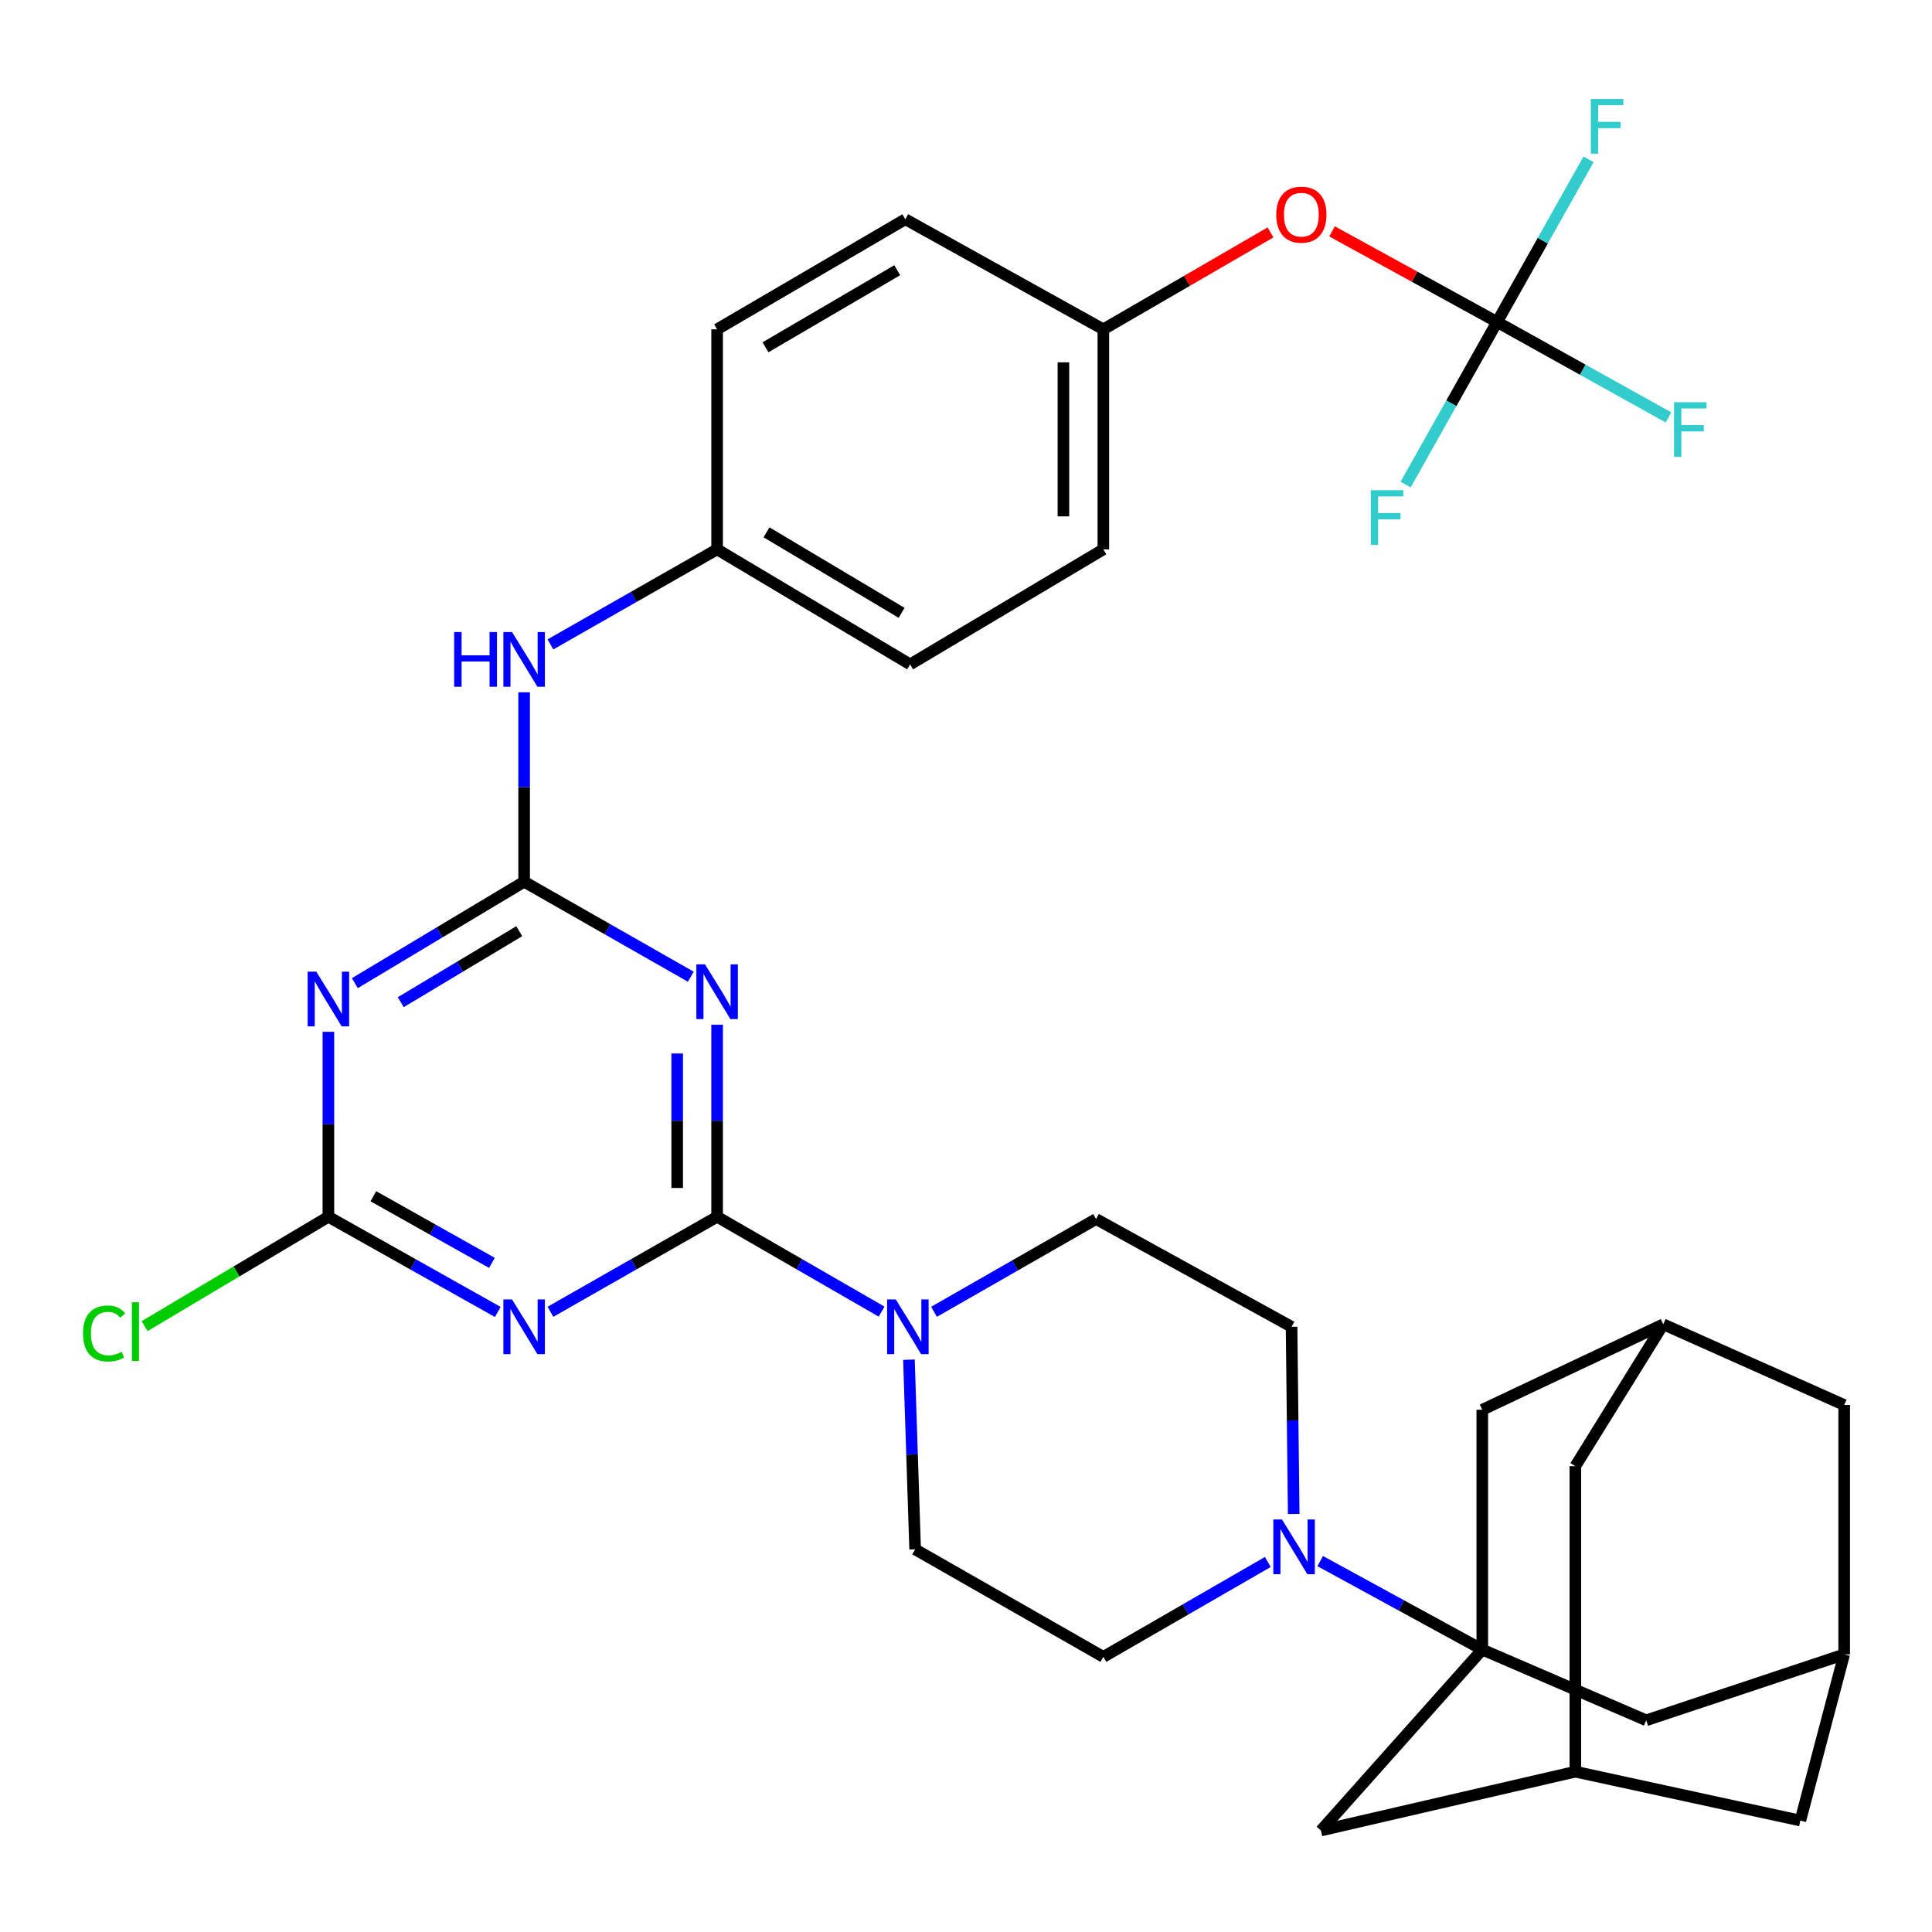 <?xml version='1.0' encoding='iso-8859-1'?>
<svg version='1.1' baseProfile='full'
              xmlns='http://www.w3.org/2000/svg'
                      xmlns:rdkit='http://www.rdkit.org/xml'
                      xmlns:xlink='http://www.w3.org/1999/xlink'
                  xml:space='preserve'
width='1000px' height='1000px' viewBox='0 0 1000 1000'>
<!-- END OF HEADER -->
<rect style='opacity:1.0;fill:#FFFFFF;stroke:none' width='1000' height='1000' x='0' y='0'> </rect>
<path class='bond-0' d='M 371.174,629.804 L 371.174,580.093' style='fill:none;fill-rule:evenodd;stroke:#000000;stroke-width:6px;stroke-linecap:butt;stroke-linejoin:miter;stroke-opacity:1' />
<path class='bond-0' d='M 371.174,580.093 L 371.174,530.381' style='fill:none;fill-rule:evenodd;stroke:#0000FF;stroke-width:6px;stroke-linecap:butt;stroke-linejoin:miter;stroke-opacity:1' />
<path class='bond-0' d='M 350.509,614.89 L 350.509,580.093' style='fill:none;fill-rule:evenodd;stroke:#000000;stroke-width:6px;stroke-linecap:butt;stroke-linejoin:miter;stroke-opacity:1' />
<path class='bond-0' d='M 350.509,580.093 L 350.509,545.295' style='fill:none;fill-rule:evenodd;stroke:#0000FF;stroke-width:6px;stroke-linecap:butt;stroke-linejoin:miter;stroke-opacity:1' />
<path class='bond-1' d='M 371.174,629.804 L 328.04,654.39' style='fill:none;fill-rule:evenodd;stroke:#000000;stroke-width:6px;stroke-linecap:butt;stroke-linejoin:miter;stroke-opacity:1' />
<path class='bond-1' d='M 328.04,654.39 L 284.906,678.977' style='fill:none;fill-rule:evenodd;stroke:#0000FF;stroke-width:6px;stroke-linecap:butt;stroke-linejoin:miter;stroke-opacity:1' />
<path class='bond-7' d='M 371.174,629.804 L 413.747,654.352' style='fill:none;fill-rule:evenodd;stroke:#000000;stroke-width:6px;stroke-linecap:butt;stroke-linejoin:miter;stroke-opacity:1' />
<path class='bond-7' d='M 413.747,654.352 L 456.319,678.901' style='fill:none;fill-rule:evenodd;stroke:#0000FF;stroke-width:6px;stroke-linecap:butt;stroke-linejoin:miter;stroke-opacity:1' />
<path class='bond-2' d='M 357.56,505.549 L 314.426,480.962' style='fill:none;fill-rule:evenodd;stroke:#0000FF;stroke-width:6px;stroke-linecap:butt;stroke-linejoin:miter;stroke-opacity:1' />
<path class='bond-2' d='M 314.426,480.962 L 271.292,456.376' style='fill:none;fill-rule:evenodd;stroke:#000000;stroke-width:6px;stroke-linecap:butt;stroke-linejoin:miter;stroke-opacity:1' />
<path class='bond-5' d='M 257.646,679.069 L 213.81,654.437' style='fill:none;fill-rule:evenodd;stroke:#0000FF;stroke-width:6px;stroke-linecap:butt;stroke-linejoin:miter;stroke-opacity:1' />
<path class='bond-5' d='M 213.81,654.437 L 169.974,629.804' style='fill:none;fill-rule:evenodd;stroke:#000000;stroke-width:6px;stroke-linecap:butt;stroke-linejoin:miter;stroke-opacity:1' />
<path class='bond-5' d='M 254.619,653.664 L 223.934,636.421' style='fill:none;fill-rule:evenodd;stroke:#0000FF;stroke-width:6px;stroke-linecap:butt;stroke-linejoin:miter;stroke-opacity:1' />
<path class='bond-5' d='M 223.934,636.421 L 193.248,619.178' style='fill:none;fill-rule:evenodd;stroke:#000000;stroke-width:6px;stroke-linecap:butt;stroke-linejoin:miter;stroke-opacity:1' />
<path class='bond-12' d='M 271.292,456.376 L 271.292,407.358' style='fill:none;fill-rule:evenodd;stroke:#000000;stroke-width:6px;stroke-linecap:butt;stroke-linejoin:miter;stroke-opacity:1' />
<path class='bond-12' d='M 271.292,407.358 L 271.292,358.341' style='fill:none;fill-rule:evenodd;stroke:#0000FF;stroke-width:6px;stroke-linecap:butt;stroke-linejoin:miter;stroke-opacity:1' />
<path class='bond-35' d='M 271.292,456.376 L 227.479,482.628' style='fill:none;fill-rule:evenodd;stroke:#000000;stroke-width:6px;stroke-linecap:butt;stroke-linejoin:miter;stroke-opacity:1' />
<path class='bond-35' d='M 227.479,482.628 L 183.667,508.881' style='fill:none;fill-rule:evenodd;stroke:#0000FF;stroke-width:6px;stroke-linecap:butt;stroke-linejoin:miter;stroke-opacity:1' />
<path class='bond-35' d='M 268.77,481.978 L 238.101,500.355' style='fill:none;fill-rule:evenodd;stroke:#000000;stroke-width:6px;stroke-linecap:butt;stroke-linejoin:miter;stroke-opacity:1' />
<path class='bond-35' d='M 238.101,500.355 L 207.432,518.732' style='fill:none;fill-rule:evenodd;stroke:#0000FF;stroke-width:6px;stroke-linecap:butt;stroke-linejoin:miter;stroke-opacity:1' />
<path class='bond-3' d='M 767.226,853.828 L 725.276,830.922' style='fill:none;fill-rule:evenodd;stroke:#000000;stroke-width:6px;stroke-linecap:butt;stroke-linejoin:miter;stroke-opacity:1' />
<path class='bond-3' d='M 725.276,830.922 L 683.326,808.017' style='fill:none;fill-rule:evenodd;stroke:#0000FF;stroke-width:6px;stroke-linecap:butt;stroke-linejoin:miter;stroke-opacity:1' />
<path class='bond-9' d='M 767.226,853.828 L 767.226,729.698' style='fill:none;fill-rule:evenodd;stroke:#000000;stroke-width:6px;stroke-linecap:butt;stroke-linejoin:miter;stroke-opacity:1' />
<path class='bond-10' d='M 767.226,853.828 L 852.08,890.428' style='fill:none;fill-rule:evenodd;stroke:#000000;stroke-width:6px;stroke-linecap:butt;stroke-linejoin:miter;stroke-opacity:1' />
<path class='bond-11' d='M 767.226,853.828 L 683.715,947.476' style='fill:none;fill-rule:evenodd;stroke:#000000;stroke-width:6px;stroke-linecap:butt;stroke-linejoin:miter;stroke-opacity:1' />
<path class='bond-4' d='M 169.974,534.064 L 169.974,581.934' style='fill:none;fill-rule:evenodd;stroke:#0000FF;stroke-width:6px;stroke-linecap:butt;stroke-linejoin:miter;stroke-opacity:1' />
<path class='bond-4' d='M 169.974,581.934 L 169.974,629.804' style='fill:none;fill-rule:evenodd;stroke:#000000;stroke-width:6px;stroke-linecap:butt;stroke-linejoin:miter;stroke-opacity:1' />
<path class='bond-24' d='M 169.974,629.804 L 122.405,658.104' style='fill:none;fill-rule:evenodd;stroke:#000000;stroke-width:6px;stroke-linecap:butt;stroke-linejoin:miter;stroke-opacity:1' />
<path class='bond-24' d='M 122.405,658.104 L 74.837,686.405' style='fill:none;fill-rule:evenodd;stroke:#00CC00;stroke-width:6px;stroke-linecap:butt;stroke-linejoin:miter;stroke-opacity:1' />
<path class='bond-6' d='M 656.222,808.478 L 613.655,833.035' style='fill:none;fill-rule:evenodd;stroke:#0000FF;stroke-width:6px;stroke-linecap:butt;stroke-linejoin:miter;stroke-opacity:1' />
<path class='bond-6' d='M 613.655,833.035 L 571.088,857.593' style='fill:none;fill-rule:evenodd;stroke:#000000;stroke-width:6px;stroke-linecap:butt;stroke-linejoin:miter;stroke-opacity:1' />
<path class='bond-34' d='M 669.618,783.63 L 669.066,735.183' style='fill:none;fill-rule:evenodd;stroke:#0000FF;stroke-width:6px;stroke-linecap:butt;stroke-linejoin:miter;stroke-opacity:1' />
<path class='bond-34' d='M 669.066,735.183 L 668.514,686.737' style='fill:none;fill-rule:evenodd;stroke:#000000;stroke-width:6px;stroke-linecap:butt;stroke-linejoin:miter;stroke-opacity:1' />
<path class='bond-18' d='M 483.455,678.983 L 525.389,654.979' style='fill:none;fill-rule:evenodd;stroke:#0000FF;stroke-width:6px;stroke-linecap:butt;stroke-linejoin:miter;stroke-opacity:1' />
<path class='bond-18' d='M 525.389,654.979 L 567.323,630.975' style='fill:none;fill-rule:evenodd;stroke:#000000;stroke-width:6px;stroke-linecap:butt;stroke-linejoin:miter;stroke-opacity:1' />
<path class='bond-19' d='M 470.466,703.778 L 472.07,752.857' style='fill:none;fill-rule:evenodd;stroke:#0000FF;stroke-width:6px;stroke-linecap:butt;stroke-linejoin:miter;stroke-opacity:1' />
<path class='bond-19' d='M 472.07,752.857 L 473.674,801.935' style='fill:none;fill-rule:evenodd;stroke:#000000;stroke-width:6px;stroke-linecap:butt;stroke-linejoin:miter;stroke-opacity:1' />
<path class='bond-8' d='M 774.883,166.67 L 732.175,143.216' style='fill:none;fill-rule:evenodd;stroke:#000000;stroke-width:6px;stroke-linecap:butt;stroke-linejoin:miter;stroke-opacity:1' />
<path class='bond-8' d='M 732.175,143.216 L 689.467,119.761' style='fill:none;fill-rule:evenodd;stroke:#FF0000;stroke-width:6px;stroke-linecap:butt;stroke-linejoin:miter;stroke-opacity:1' />
<path class='bond-25' d='M 774.883,166.67 L 798.558,124.561' style='fill:none;fill-rule:evenodd;stroke:#000000;stroke-width:6px;stroke-linecap:butt;stroke-linejoin:miter;stroke-opacity:1' />
<path class='bond-25' d='M 798.558,124.561 L 822.233,82.452' style='fill:none;fill-rule:evenodd;stroke:#33CCCC;stroke-width:6px;stroke-linecap:butt;stroke-linejoin:miter;stroke-opacity:1' />
<path class='bond-26' d='M 774.883,166.67 L 751.211,208.74' style='fill:none;fill-rule:evenodd;stroke:#000000;stroke-width:6px;stroke-linecap:butt;stroke-linejoin:miter;stroke-opacity:1' />
<path class='bond-26' d='M 751.211,208.74 L 727.54,250.81' style='fill:none;fill-rule:evenodd;stroke:#33CCCC;stroke-width:6px;stroke-linecap:butt;stroke-linejoin:miter;stroke-opacity:1' />
<path class='bond-27' d='M 774.883,166.67 L 819.247,191.366' style='fill:none;fill-rule:evenodd;stroke:#000000;stroke-width:6px;stroke-linecap:butt;stroke-linejoin:miter;stroke-opacity:1' />
<path class='bond-27' d='M 819.247,191.366 L 863.611,216.061' style='fill:none;fill-rule:evenodd;stroke:#33CCCC;stroke-width:6px;stroke-linecap:butt;stroke-linejoin:miter;stroke-opacity:1' />
<path class='bond-13' d='M 767.226,729.698 L 860.897,685.451' style='fill:none;fill-rule:evenodd;stroke:#000000;stroke-width:6px;stroke-linecap:butt;stroke-linejoin:miter;stroke-opacity:1' />
<path class='bond-14' d='M 852.08,890.428 L 954.545,856.308' style='fill:none;fill-rule:evenodd;stroke:#000000;stroke-width:6px;stroke-linecap:butt;stroke-linejoin:miter;stroke-opacity:1' />
<path class='bond-15' d='M 683.715,947.476 L 815.387,917.018' style='fill:none;fill-rule:evenodd;stroke:#000000;stroke-width:6px;stroke-linecap:butt;stroke-linejoin:miter;stroke-opacity:1' />
<path class='bond-28' d='M 284.906,333.541 L 328.04,308.944' style='fill:none;fill-rule:evenodd;stroke:#0000FF;stroke-width:6px;stroke-linecap:butt;stroke-linejoin:miter;stroke-opacity:1' />
<path class='bond-28' d='M 328.04,308.944 L 371.174,284.348' style='fill:none;fill-rule:evenodd;stroke:#000000;stroke-width:6px;stroke-linecap:butt;stroke-linejoin:miter;stroke-opacity:1' />
<path class='bond-37' d='M 860.897,685.451 L 815.387,758.893' style='fill:none;fill-rule:evenodd;stroke:#000000;stroke-width:6px;stroke-linecap:butt;stroke-linejoin:miter;stroke-opacity:1' />
<path class='bond-39' d='M 860.897,685.451 L 954.545,727.218' style='fill:none;fill-rule:evenodd;stroke:#000000;stroke-width:6px;stroke-linecap:butt;stroke-linejoin:miter;stroke-opacity:1' />
<path class='bond-23' d='M 954.545,856.308 L 954.545,727.218' style='fill:none;fill-rule:evenodd;stroke:#000000;stroke-width:6px;stroke-linecap:butt;stroke-linejoin:miter;stroke-opacity:1' />
<path class='bond-38' d='M 954.545,856.308 L 931.859,942.321' style='fill:none;fill-rule:evenodd;stroke:#000000;stroke-width:6px;stroke-linecap:butt;stroke-linejoin:miter;stroke-opacity:1' />
<path class='bond-21' d='M 815.387,917.018 L 931.859,942.321' style='fill:none;fill-rule:evenodd;stroke:#000000;stroke-width:6px;stroke-linecap:butt;stroke-linejoin:miter;stroke-opacity:1' />
<path class='bond-22' d='M 815.387,917.018 L 815.387,758.893' style='fill:none;fill-rule:evenodd;stroke:#000000;stroke-width:6px;stroke-linecap:butt;stroke-linejoin:miter;stroke-opacity:1' />
<path class='bond-16' d='M 668.514,686.737 L 567.323,630.975' style='fill:none;fill-rule:evenodd;stroke:#000000;stroke-width:6px;stroke-linecap:butt;stroke-linejoin:miter;stroke-opacity:1' />
<path class='bond-17' d='M 571.088,857.593 L 473.674,801.935' style='fill:none;fill-rule:evenodd;stroke:#000000;stroke-width:6px;stroke-linecap:butt;stroke-linejoin:miter;stroke-opacity:1' />
<path class='bond-20' d='M 657.615,120.29 L 614.352,145.374' style='fill:none;fill-rule:evenodd;stroke:#FF0000;stroke-width:6px;stroke-linecap:butt;stroke-linejoin:miter;stroke-opacity:1' />
<path class='bond-20' d='M 614.352,145.374 L 571.088,170.459' style='fill:none;fill-rule:evenodd;stroke:#000000;stroke-width:6px;stroke-linecap:butt;stroke-linejoin:miter;stroke-opacity:1' />
<path class='bond-30' d='M 371.174,284.348 L 371.174,170.459' style='fill:none;fill-rule:evenodd;stroke:#000000;stroke-width:6px;stroke-linecap:butt;stroke-linejoin:miter;stroke-opacity:1' />
<path class='bond-31' d='M 371.174,284.348 L 471.08,343.887' style='fill:none;fill-rule:evenodd;stroke:#000000;stroke-width:6px;stroke-linecap:butt;stroke-linejoin:miter;stroke-opacity:1' />
<path class='bond-31' d='M 396.739,275.527 L 466.673,317.204' style='fill:none;fill-rule:evenodd;stroke:#000000;stroke-width:6px;stroke-linecap:butt;stroke-linejoin:miter;stroke-opacity:1' />
<path class='bond-29' d='M 571.088,170.459 L 571.088,284.348' style='fill:none;fill-rule:evenodd;stroke:#000000;stroke-width:6px;stroke-linecap:butt;stroke-linejoin:miter;stroke-opacity:1' />
<path class='bond-29' d='M 550.423,187.542 L 550.423,267.265' style='fill:none;fill-rule:evenodd;stroke:#000000;stroke-width:6px;stroke-linecap:butt;stroke-linejoin:miter;stroke-opacity:1' />
<path class='bond-36' d='M 571.088,170.459 L 468.588,113.48' style='fill:none;fill-rule:evenodd;stroke:#000000;stroke-width:6px;stroke-linecap:butt;stroke-linejoin:miter;stroke-opacity:1' />
<path class='bond-33' d='M 371.174,170.459 L 468.588,113.48' style='fill:none;fill-rule:evenodd;stroke:#000000;stroke-width:6px;stroke-linecap:butt;stroke-linejoin:miter;stroke-opacity:1' />
<path class='bond-33' d='M 396.22,179.75 L 464.41,139.865' style='fill:none;fill-rule:evenodd;stroke:#000000;stroke-width:6px;stroke-linecap:butt;stroke-linejoin:miter;stroke-opacity:1' />
<path class='bond-32' d='M 471.08,343.887 L 571.088,284.348' style='fill:none;fill-rule:evenodd;stroke:#000000;stroke-width:6px;stroke-linecap:butt;stroke-linejoin:miter;stroke-opacity:1' />
<path  class='atom-1' d='M 364.914 499.149
L 374.194 514.149
Q 375.114 515.629, 376.594 518.309
Q 378.074 520.989, 378.154 521.149
L 378.154 499.149
L 381.914 499.149
L 381.914 527.469
L 378.034 527.469
L 368.074 511.069
Q 366.914 509.149, 365.674 506.949
Q 364.474 504.749, 364.114 504.069
L 364.114 527.469
L 360.434 527.469
L 360.434 499.149
L 364.914 499.149
' fill='#0000FF'/>
<path  class='atom-2' d='M 265.032 672.577
L 274.312 687.577
Q 275.232 689.057, 276.712 691.737
Q 278.192 694.417, 278.272 694.577
L 278.272 672.577
L 282.032 672.577
L 282.032 700.897
L 278.152 700.897
L 268.192 684.497
Q 267.032 682.577, 265.792 680.377
Q 264.592 678.177, 264.232 677.497
L 264.232 700.897
L 260.552 700.897
L 260.552 672.577
L 265.032 672.577
' fill='#0000FF'/>
<path  class='atom-5' d='M 163.714 502.926
L 172.994 517.926
Q 173.914 519.406, 175.394 522.086
Q 176.874 524.766, 176.954 524.926
L 176.954 502.926
L 180.714 502.926
L 180.714 531.246
L 176.834 531.246
L 166.874 514.846
Q 165.714 512.926, 164.474 510.726
Q 163.274 508.526, 162.914 507.846
L 162.914 531.246
L 159.234 531.246
L 159.234 502.926
L 163.714 502.926
' fill='#0000FF'/>
<path  class='atom-7' d='M 663.551 786.477
L 672.831 801.477
Q 673.751 802.957, 675.231 805.637
Q 676.711 808.317, 676.791 808.477
L 676.791 786.477
L 680.551 786.477
L 680.551 814.797
L 676.671 814.797
L 666.711 798.397
Q 665.551 796.477, 664.311 794.277
Q 663.111 792.077, 662.751 791.397
L 662.751 814.797
L 659.071 814.797
L 659.071 786.477
L 663.551 786.477
' fill='#0000FF'/>
<path  class='atom-8' d='M 463.649 672.577
L 472.929 687.577
Q 473.849 689.057, 475.329 691.737
Q 476.809 694.417, 476.889 694.577
L 476.889 672.577
L 480.649 672.577
L 480.649 700.897
L 476.769 700.897
L 466.809 684.497
Q 465.649 682.577, 464.409 680.377
Q 463.209 678.177, 462.849 677.497
L 462.849 700.897
L 459.169 700.897
L 459.169 672.577
L 463.649 672.577
' fill='#0000FF'/>
<path  class='atom-13' d='M 235.072 327.144
L 238.912 327.144
L 238.912 339.184
L 253.392 339.184
L 253.392 327.144
L 257.232 327.144
L 257.232 355.464
L 253.392 355.464
L 253.392 342.384
L 238.912 342.384
L 238.912 355.464
L 235.072 355.464
L 235.072 327.144
' fill='#0000FF'/>
<path  class='atom-13' d='M 265.032 327.144
L 274.312 342.144
Q 275.232 343.624, 276.712 346.304
Q 278.192 348.984, 278.272 349.144
L 278.272 327.144
L 282.032 327.144
L 282.032 355.464
L 278.152 355.464
L 268.192 339.064
Q 267.032 337.144, 265.792 334.944
Q 264.592 332.744, 264.232 332.064
L 264.232 355.464
L 260.552 355.464
L 260.552 327.144
L 265.032 327.144
' fill='#0000FF'/>
<path  class='atom-21' d='M 660.577 111.115
Q 660.577 104.315, 663.937 100.515
Q 667.297 96.715, 673.577 96.715
Q 679.857 96.715, 683.217 100.515
Q 686.577 104.315, 686.577 111.115
Q 686.577 117.995, 683.177 121.915
Q 679.777 125.795, 673.577 125.795
Q 667.337 125.795, 663.937 121.915
Q 660.577 118.035, 660.577 111.115
M 673.577 122.595
Q 677.897 122.595, 680.217 119.715
Q 682.577 116.795, 682.577 111.115
Q 682.577 105.555, 680.217 102.755
Q 677.897 99.915, 673.577 99.915
Q 669.257 99.915, 666.897 102.715
Q 664.577 105.515, 664.577 111.115
Q 664.577 116.835, 666.897 119.715
Q 669.257 122.595, 673.577 122.595
' fill='#FF0000'/>
<path  class='atom-25' d='M 42.971 690.208
Q 42.971 683.168, 46.251 679.488
Q 49.571 675.768, 55.851 675.768
Q 61.691 675.768, 64.811 679.888
L 62.171 682.048
Q 59.891 679.048, 55.851 679.048
Q 51.571 679.048, 49.291 681.928
Q 47.051 684.768, 47.051 690.208
Q 47.051 695.808, 49.371 698.688
Q 51.731 701.568, 56.291 701.568
Q 59.411 701.568, 63.051 699.688
L 64.171 702.688
Q 62.691 703.648, 60.451 704.208
Q 58.211 704.768, 55.731 704.768
Q 49.571 704.768, 46.251 701.008
Q 42.971 697.248, 42.971 690.208
' fill='#00CC00'/>
<path  class='atom-25' d='M 68.251 674.048
L 71.931 674.048
L 71.931 704.408
L 68.251 704.408
L 68.251 674.048
' fill='#00CC00'/>
<path  class='atom-26' d='M 823.408 51.227
L 840.248 51.227
L 840.248 54.467
L 827.208 54.467
L 827.208 63.067
L 838.808 63.067
L 838.808 66.347
L 827.208 66.347
L 827.208 79.547
L 823.408 79.547
L 823.408 51.227
' fill='#33CCCC'/>
<path  class='atom-27' d='M 709.519 253.713
L 726.359 253.713
L 726.359 256.953
L 713.319 256.953
L 713.319 265.553
L 724.919 265.553
L 724.919 268.833
L 713.319 268.833
L 713.319 282.033
L 709.519 282.033
L 709.519 253.713
' fill='#33CCCC'/>
<path  class='atom-28' d='M 866.472 208.181
L 883.312 208.181
L 883.312 211.421
L 870.272 211.421
L 870.272 220.021
L 881.872 220.021
L 881.872 223.301
L 870.272 223.301
L 870.272 236.501
L 866.472 236.501
L 866.472 208.181
' fill='#33CCCC'/>
</svg>
